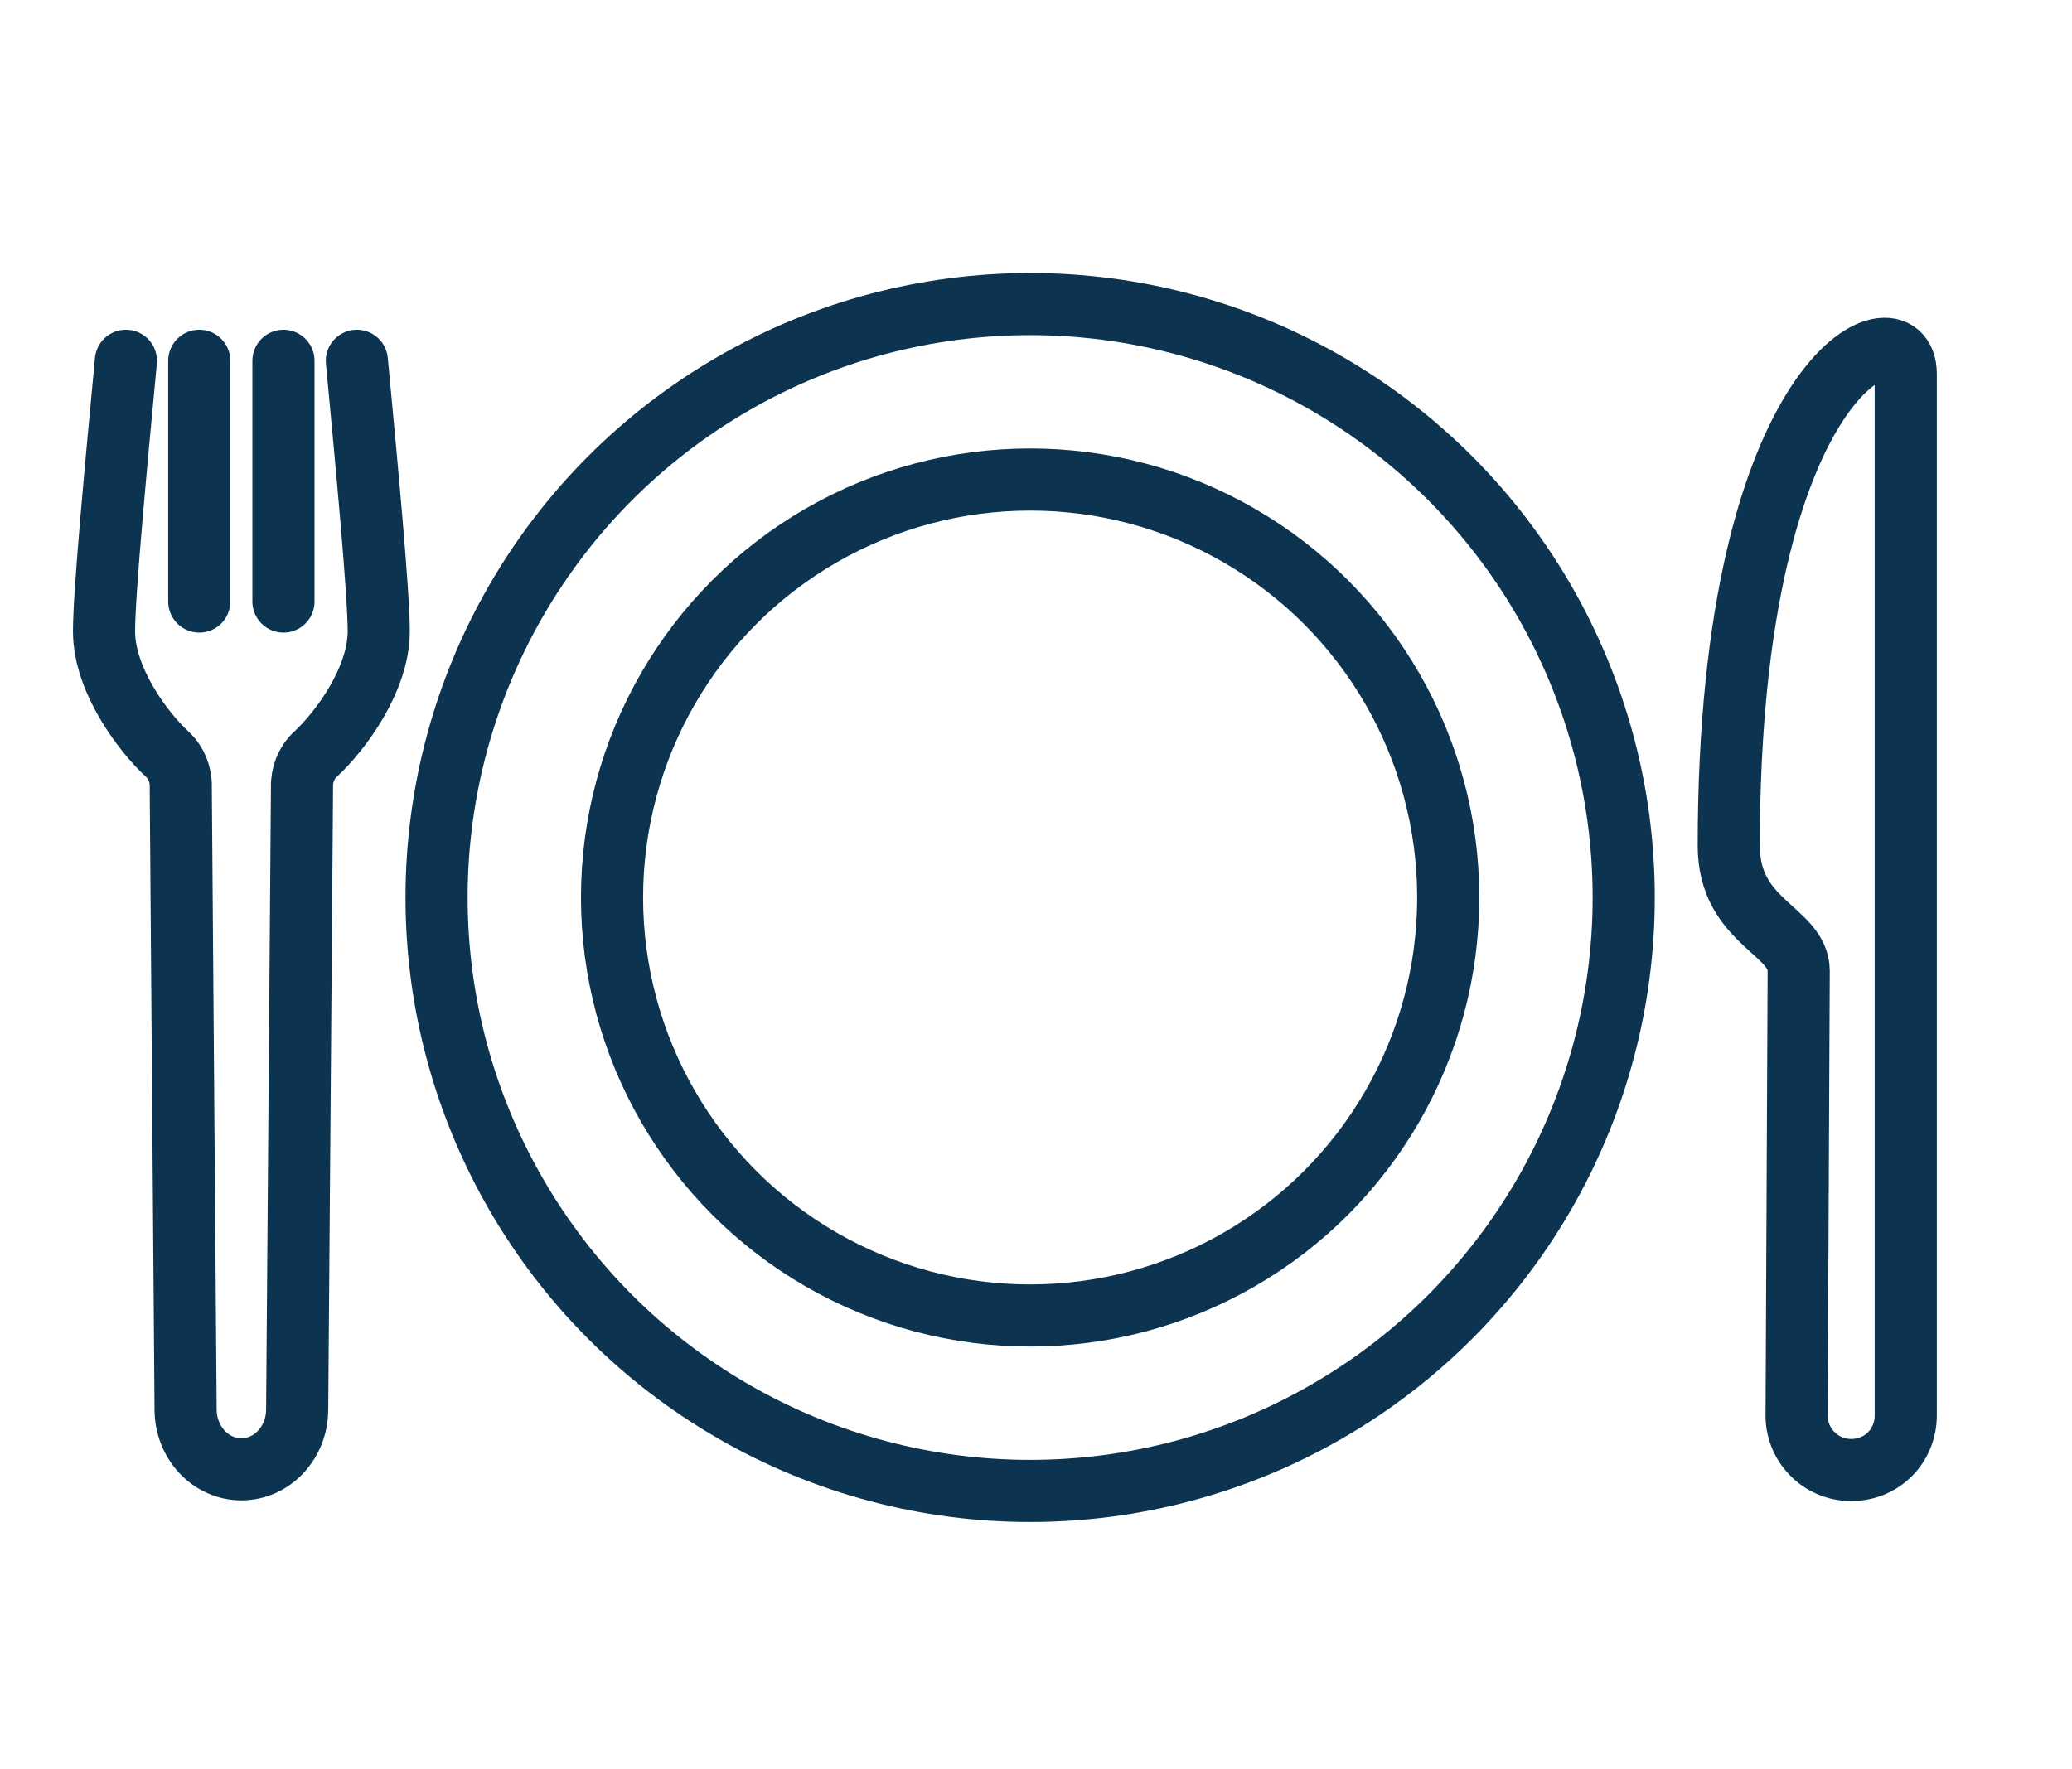 <?xml version="1.0" encoding="UTF-8"?> <svg xmlns="http://www.w3.org/2000/svg" id="_Í_xBC__xB2_ã_x5F_1" data-name="Í_xBC__xB2_ã_x5F_1" viewBox="0 0 466.88 398.65"><defs><style> .cls-1 { fill: none; stroke: #0c3451; stroke-linecap: round; stroke-linejoin: round; stroke-width: 14px; } </style></defs><g><circle class="cls-1" cx="232.12" cy="202.29" r="133.75"></circle><circle class="cls-1" cx="232.12" cy="202.29" r="94.21"></circle></g><path class="cls-1" d="M405.3,218.85l-.47,99.66c-.29,6.99,5.29,12.82,12.29,12.82s12.3-5.51,12.3-12.3V84.21c0-16.38-39.88-1.26-39.88,106.38,0,17.46,15.76,19.03,15.76,28.26Z"></path><g><path class="cls-1" d="M28.37,81.32c-2.17,23.02-4.93,52.18-4.93,60.98,0,10.84,8.63,22.51,14.27,27.71,2.01,1.86,3.12,4.6,3.02,7.45l1.09,140.21c0,7.45,5.63,13.5,12.57,13.5s12.57-6.04,12.57-13.5l1.09-140.21c-.1-2.85,1-5.59,3.02-7.45,5.64-5.2,14.27-16.88,14.27-27.71,0-8.8-2.76-37.97-4.93-60.98"></path><line class="cls-1" x1="44.9" y1="81.32" x2="44.9" y2="135.58"></line><line class="cls-1" x1="63.87" y1="81.32" x2="63.87" y2="135.58"></line></g></svg> 